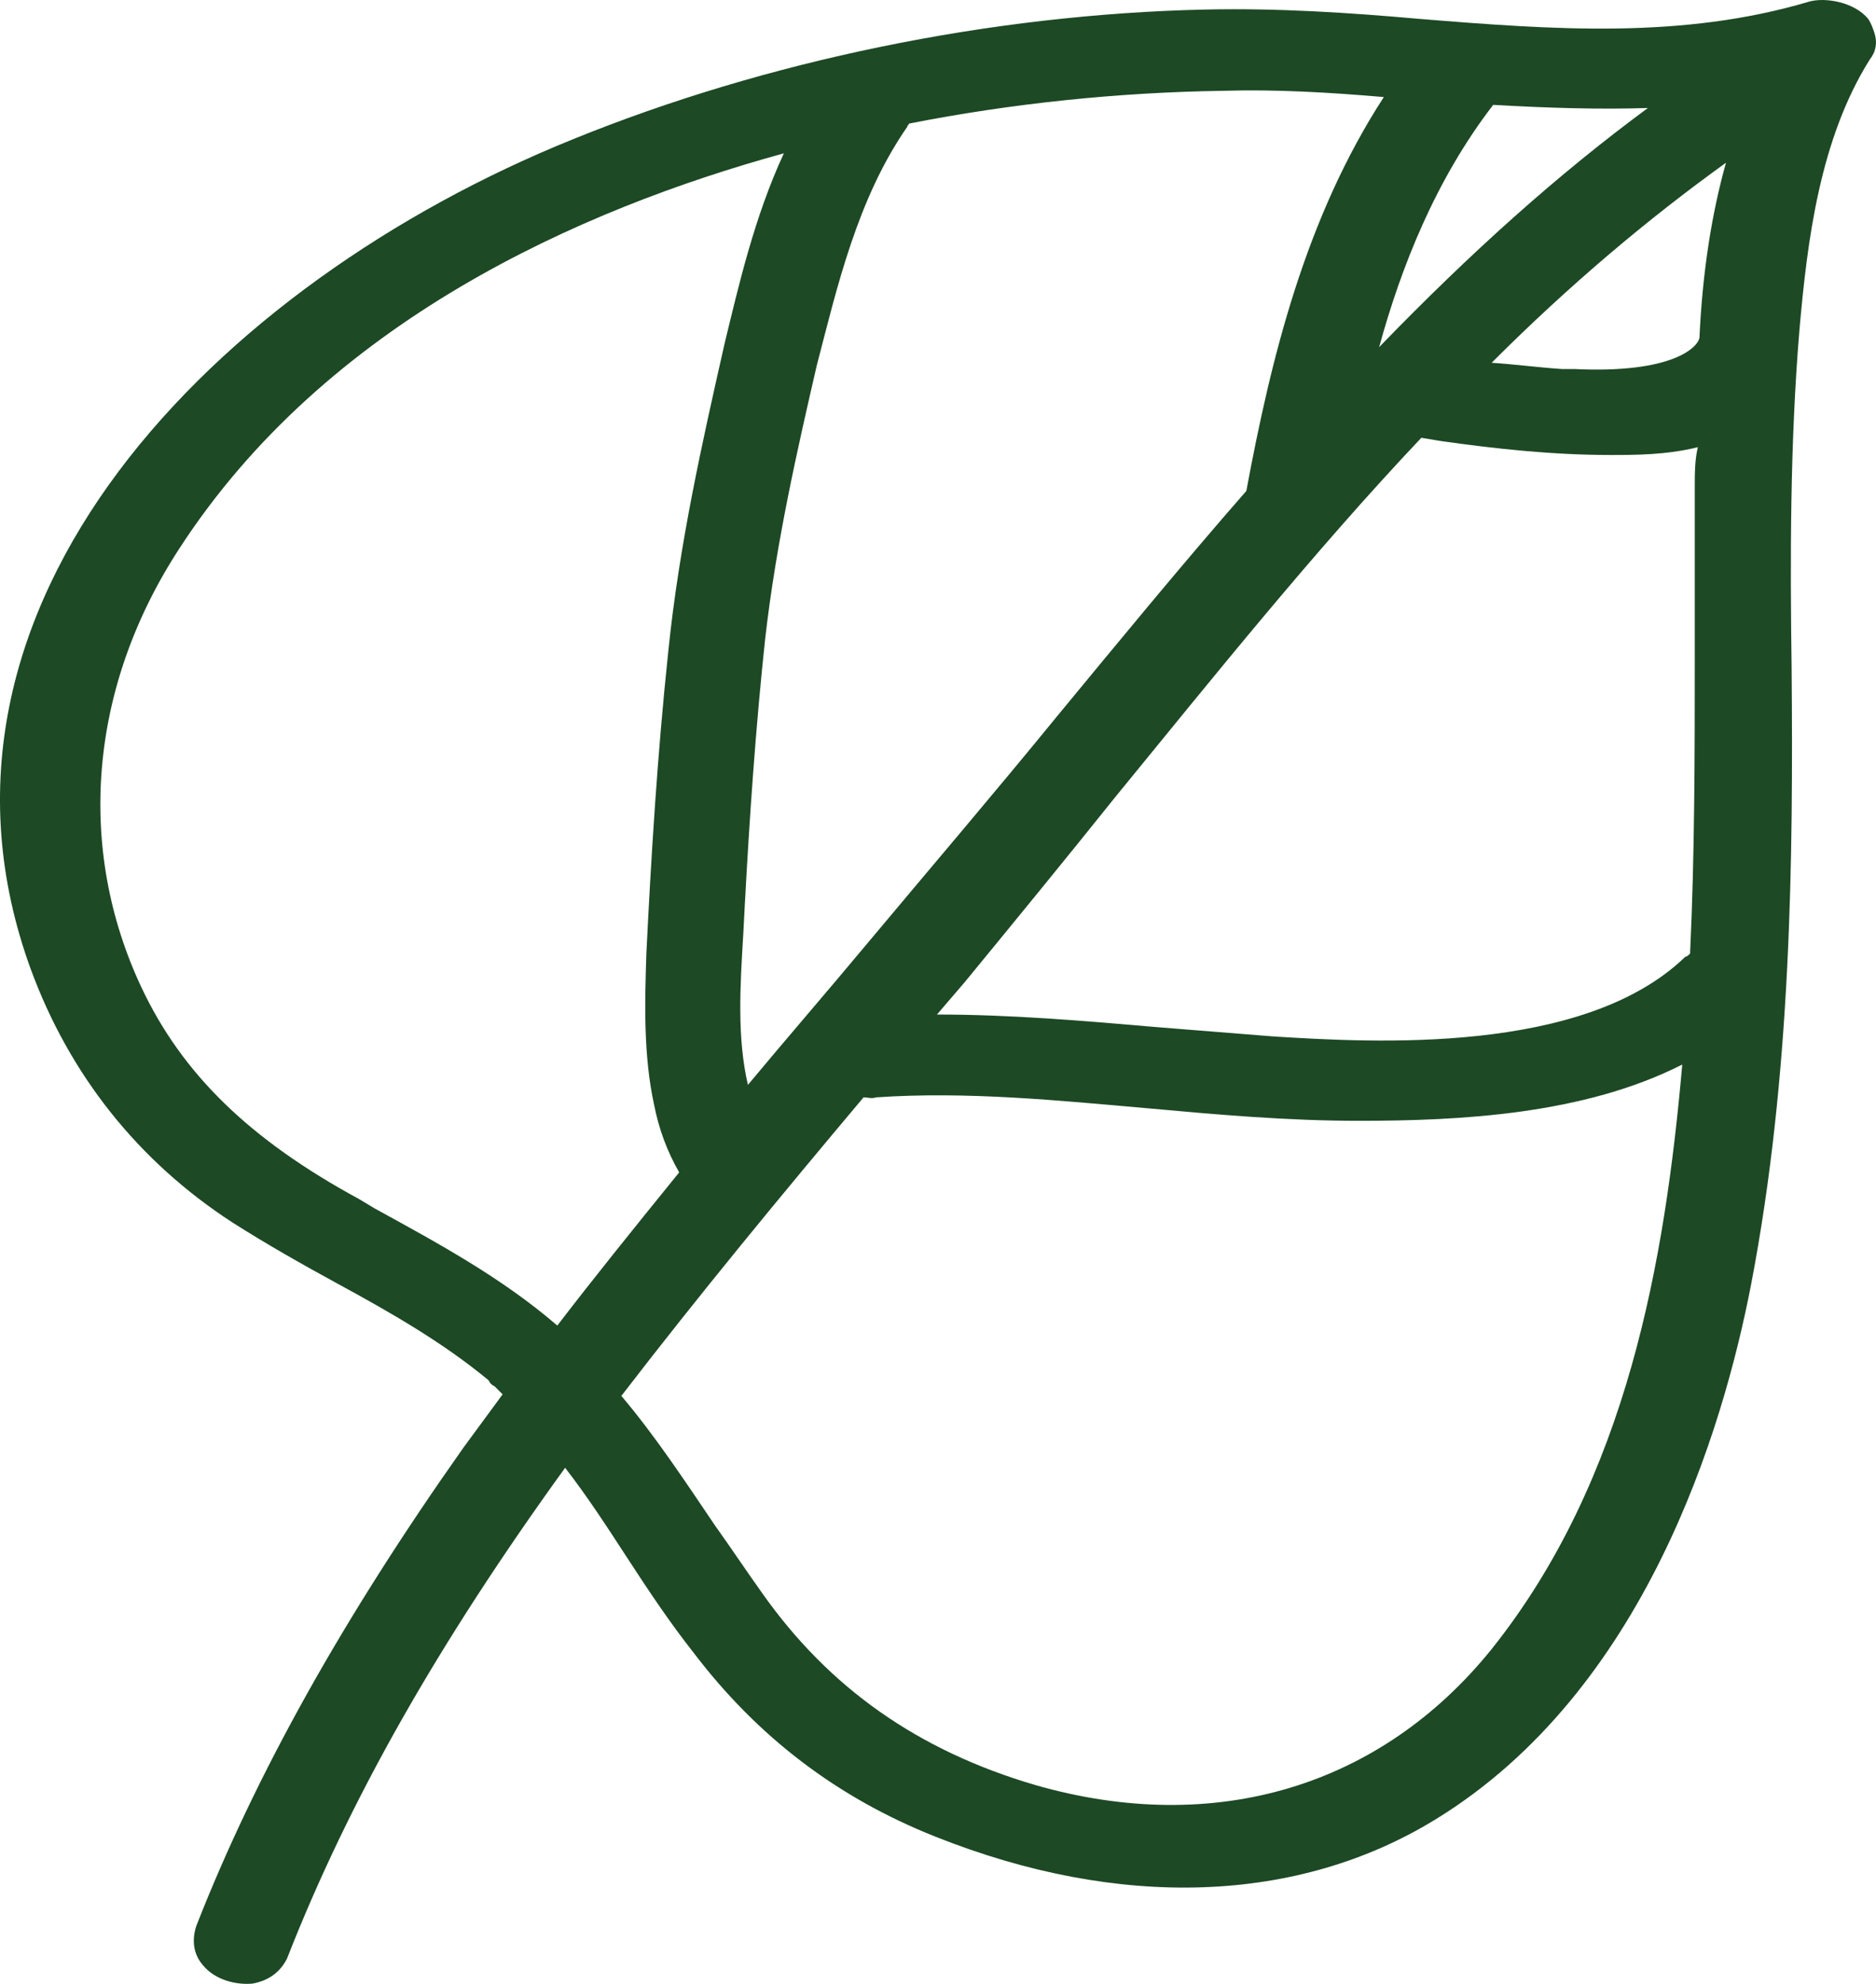 <svg xmlns="http://www.w3.org/2000/svg" aria-hidden="true" data-bbox="24.931 45.99 120.069 126.928" data-type="color" viewBox="24.931 45.99 120.069 126.928"><defs><style>#comp-lesuhen21 svg [data-color=&quot;1&quot;]{fill:#1e4925}</style></defs><path fill="#1d4925" d="M144.9 48.1c-.1-.3-.2-.6-.4-.9-.9-1.1-2.8-1.4-3.8-1.1-8.1 2.4-16.3 1.8-24.9 1.1-4.5-.4-9.1-.7-13.7-.6-13.8.3-28.2 3.3-40.5 8.3-22.8 9.2-43.2 29.8-34.7 53.1 2.5 6.8 6.9 12.3 12.9 16.2 2.2 1.4 4.5 2.7 6.7 3.9 3.5 1.9 6.8 3.8 9.7 6.2.1.2.2.3.4.4l.5.5c-.8 1.1-1.7 2.3-2.5 3.4-7.7 10.9-13.3 20.9-17.1 30.6-.3.9-.2 1.8.4 2.5.8 1 2.2 1.3 3.2 1.2 1.1-.2 1.8-.8 2.2-1.6 4-10.2 9.7-20.2 17.8-31.4 1.4 1.8 2.7 3.8 4 5.8 1.3 2 2.7 4.1 4.2 6 4.1 5.4 9.2 9.3 15.5 11.8 11.8 4.7 23.2 4.3 32-1.1 13.4-8.2 18.4-24.9 20.2-34.2 2.6-13.5 2.7-27.4 2.6-39.4-.1-7.1-.1-14.5.5-21.7.5-5.7 1.3-12.2 4.5-17.3.4-.5.5-1.1.3-1.7zm-24.4 4.6c3.5.2 6.8.3 9.9.2-5.7 4.2-11.3 9.2-17.2 15.3 1.4-5.1 3.6-10.7 7.3-15.5zM83 54.1c0-.1.1-.1.1-.2 6.6-1.3 13.4-2 20.1-2.1 3.4-.1 6.8.1 10.3.4-5 7.7-7.2 16.6-8.8 25.2-4.2 4.8-8.3 9.8-12.1 14.4-4 4.9-8.1 9.7-12.2 14.6-2.5 3-5.1 6-7.6 9-.7-3-.5-6.3-.3-9.6l.1-1.9c.3-5.6.7-11.4 1.3-17 .7-6.2 2.1-12.3 3.3-17.5 1.3-5 2.6-10.7 5.8-15.3zm-22.4 76.7c-3.6-3.1-7.7-5.3-11.7-7.5l-1-.6c-7-3.8-11.3-8-13.9-13.5-4.2-8.9-3.4-19.2 2.4-28.1C45.8 66.6 62 59.4 75.1 55.8c-1.9 4.1-2.9 8.5-3.8 12.2-1.4 6.2-2.9 12.8-3.6 19.7-.7 6.6-1.1 13.2-1.4 19.3-.1 3.1-.2 6.5.5 9.7.3 1.5.8 2.9 1.6 4.3-3 3.7-5.5 6.8-7.8 9.8zm59.8 20.7c-7.1 8.8-17.7 12-29.2 8.7-7.5-2.2-13.2-6.2-17.5-12.3-1-1.4-2-2.9-3-4.3-1.9-2.8-3.8-5.7-6-8.3 5-6.5 10.2-12.8 15.5-19.1.3 0 .5.1.8 0 5.8-.4 11.7.2 17.4.7 4.4.4 8.9.8 13.5.8 6.5 0 14.4-.4 20.7-3.6-1.1 12.5-3.5 26.5-12.2 37.4zm13-74.3V88c0 6.2 0 12.6-.3 19-.1.1-.2.2-.3.2-6.5 6.3-20 5.5-26.4 5.1l-7.5-.6c-4.6-.4-9.3-.8-14-.8l1.8-2.1c3.2-3.9 6.4-7.8 9.6-11.8 6.3-7.7 12.7-15.7 19.6-23l1.2.2c3.5.5 7.2.9 10.9.9 1.6 0 3.6 0 5.6-.5-.2.8-.2 1.7-.2 2.6zm.3-9.6c-.1.6-1.7 2.3-8 2h-.8c-1.5-.1-3-.3-4.5-.4 5-5 10-9.2 15-12.8-.9 3.2-1.5 6.9-1.7 11.2z" data-color="1"/></svg>